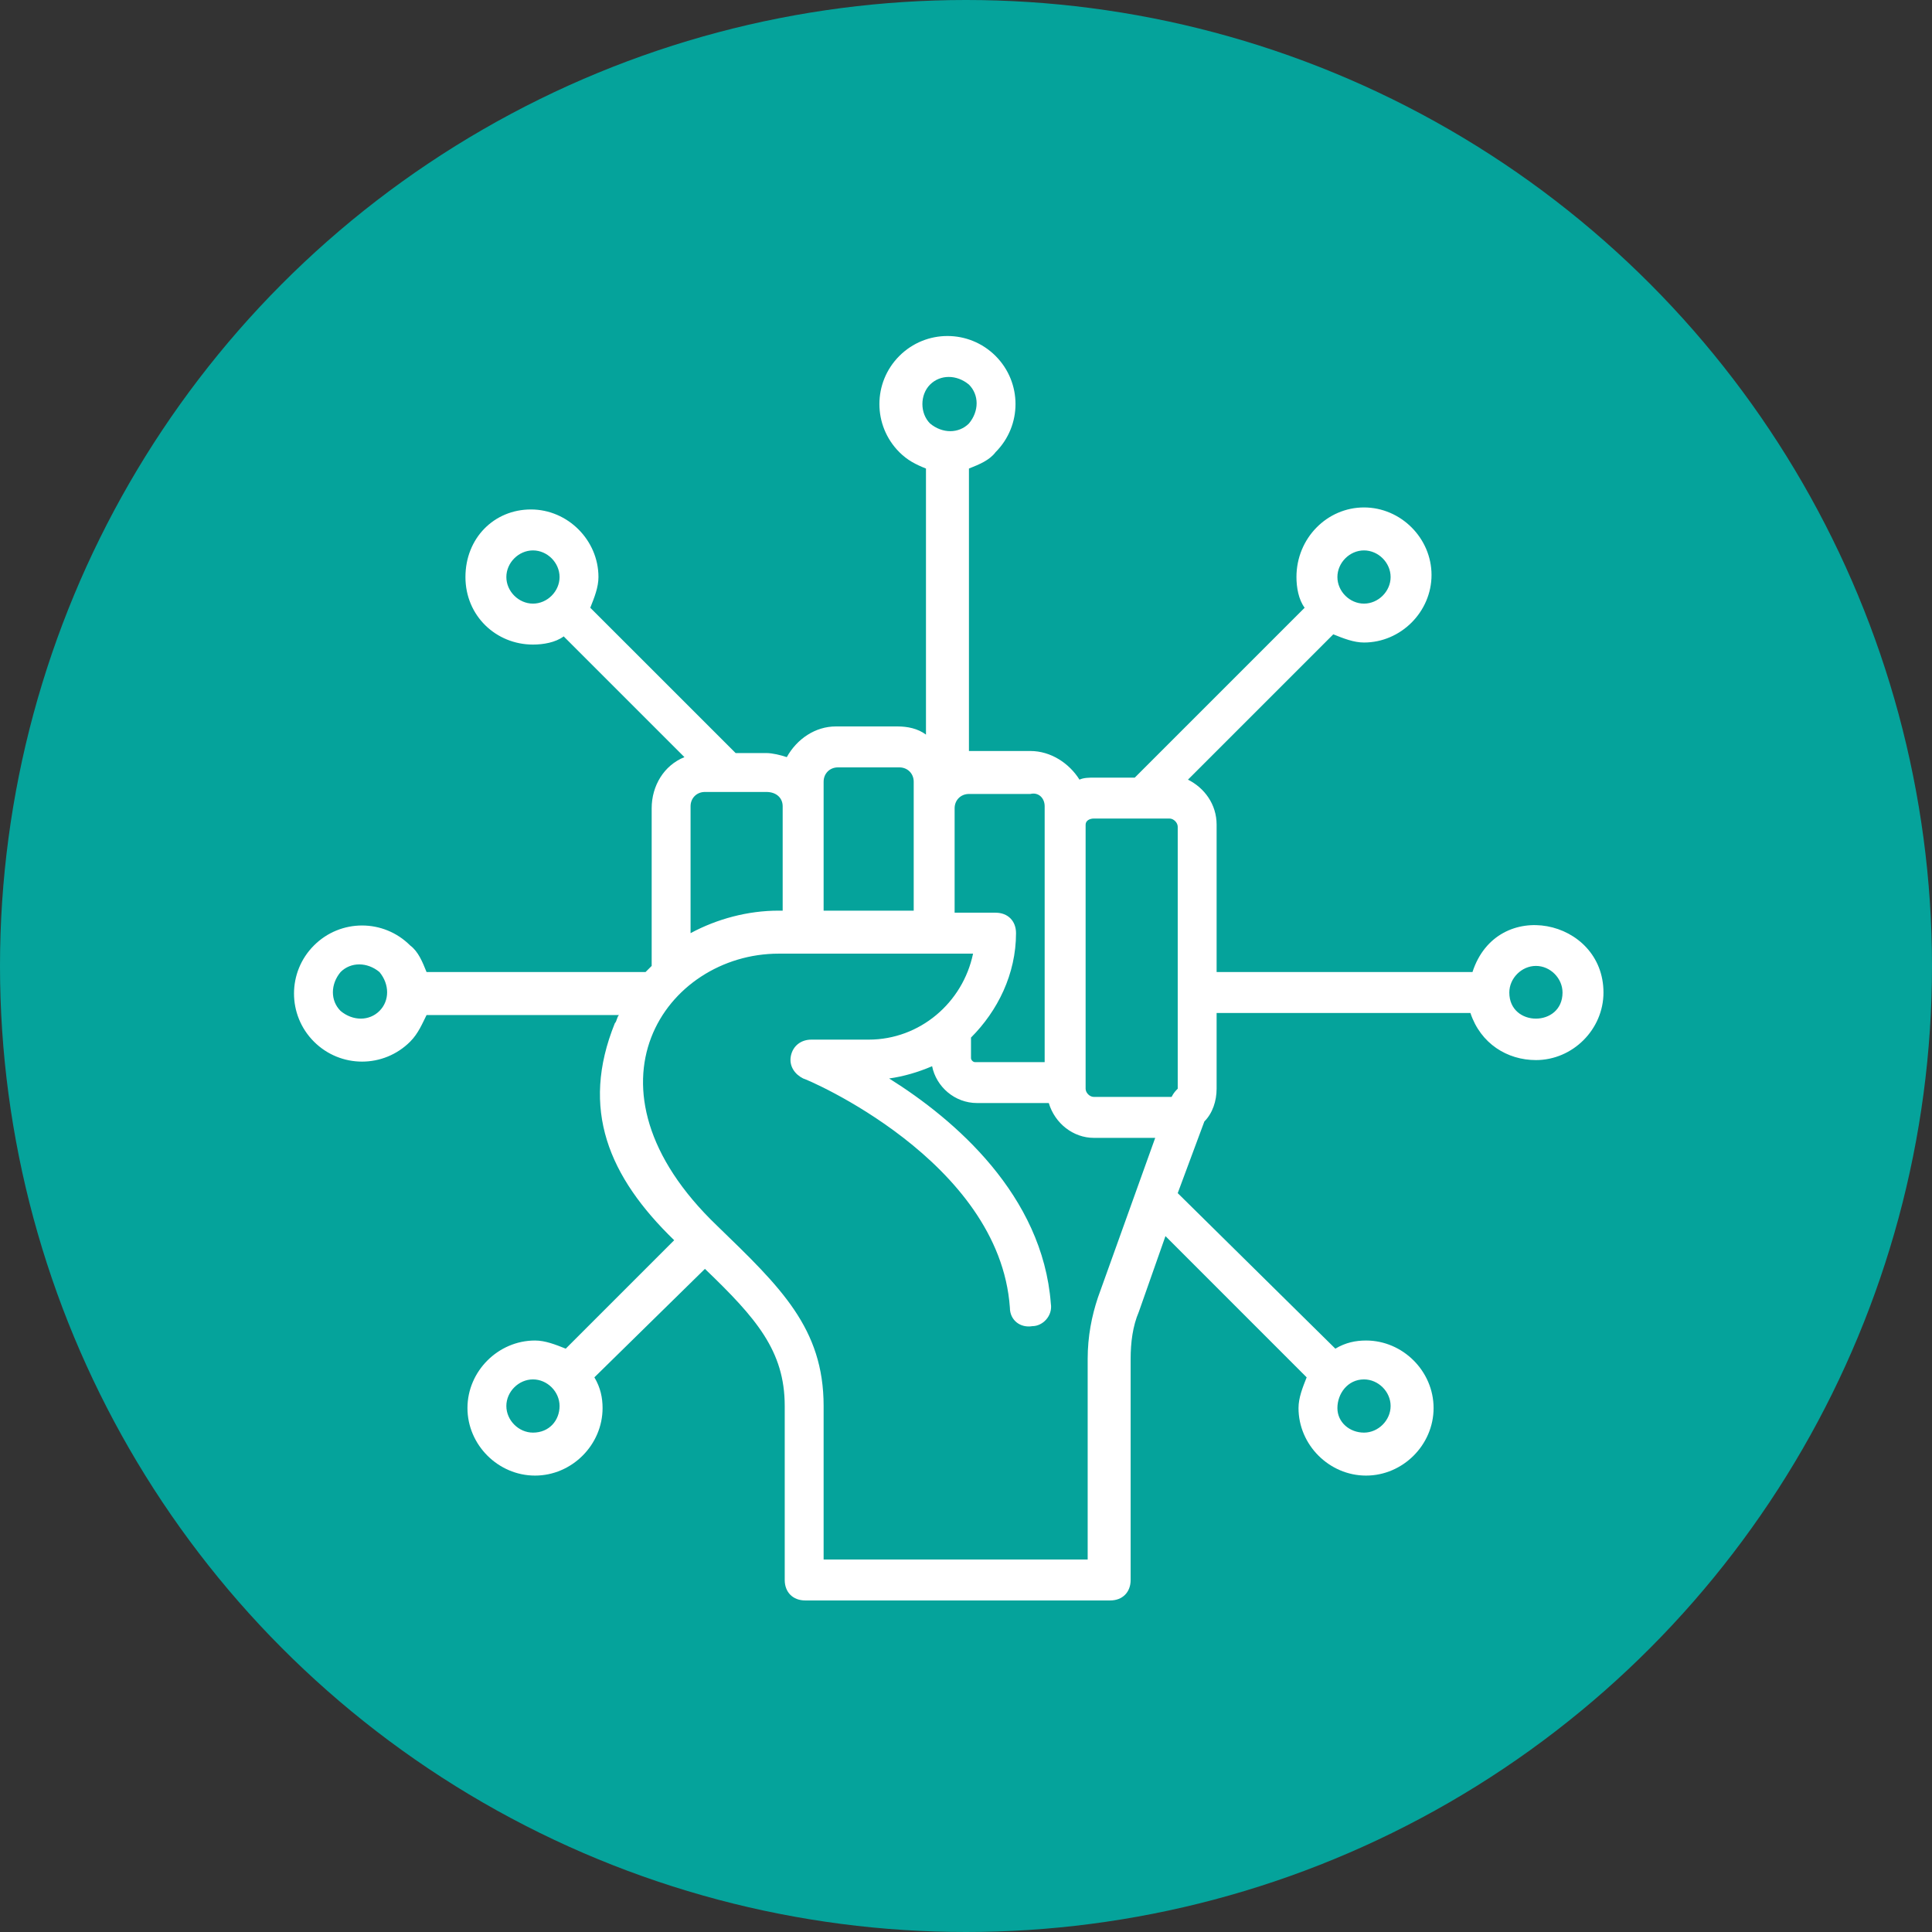 <svg width="46" height="46" viewBox="0 0 46 46" fill="none" xmlns="http://www.w3.org/2000/svg">
<rect x="0" y="0" width="46" height="46" fill="#333333" stroke="none"/>
<circle cx="23" cy="23" r="23" fill="#05A39B"/>
<path d="M35.059 23.144H28.967V19.635C28.967 19.148 28.675 18.758 28.285 18.563L31.745 15.103C31.989 15.201 32.232 15.298 32.476 15.298C33.353 15.298 34.084 14.567 34.084 13.69C34.084 12.813 33.353 12.082 32.476 12.082C31.599 12.082 30.868 12.813 30.868 13.739C30.868 13.982 30.917 14.275 31.063 14.47L27.018 18.515H26.043C25.946 18.515 25.799 18.515 25.702 18.563C25.458 18.173 25.02 17.881 24.532 17.881H23.07V11.156C23.314 11.058 23.558 10.961 23.704 10.766C24.337 10.132 24.337 9.109 23.704 8.475C23.07 7.842 22.047 7.842 21.413 8.475C20.78 9.109 20.78 10.132 21.413 10.766C21.608 10.961 21.803 11.058 22.047 11.156V17.491C21.852 17.345 21.608 17.296 21.365 17.296H19.902C19.415 17.296 18.977 17.589 18.733 18.027C18.587 17.978 18.392 17.93 18.245 17.93H17.515L14.054 14.47C14.152 14.226 14.249 13.982 14.249 13.739C14.249 12.861 13.518 12.13 12.641 12.13C11.764 12.13 11.082 12.813 11.082 13.739C11.082 14.665 11.813 15.347 12.69 15.347C12.934 15.347 13.226 15.298 13.421 15.152L16.296 18.027C15.809 18.222 15.516 18.709 15.516 19.245V22.998C15.468 23.047 15.419 23.096 15.37 23.144H10.156C10.058 22.901 9.961 22.657 9.766 22.511C9.132 21.877 8.109 21.877 7.475 22.511C6.842 23.144 6.842 24.168 7.475 24.801C8.109 25.435 9.132 25.435 9.766 24.801C9.961 24.606 10.058 24.363 10.156 24.168H14.737C14.688 24.216 14.688 24.314 14.639 24.363C13.811 26.41 14.493 28.018 16.052 29.529L13.47 32.111C13.226 32.014 12.982 31.917 12.739 31.917C11.861 31.917 11.13 32.648 11.13 33.525C11.13 34.402 11.861 35.133 12.739 35.133C13.616 35.133 14.347 34.402 14.347 33.525C14.347 33.281 14.298 33.038 14.152 32.794L16.784 30.211C18.002 31.381 18.684 32.16 18.684 33.476V37.619C18.684 37.911 18.879 38.106 19.172 38.106H26.433C26.725 38.106 26.92 37.911 26.92 37.619V32.355C26.92 31.965 26.969 31.575 27.115 31.234L27.749 29.431L31.111 32.794C31.014 33.038 30.917 33.281 30.917 33.525C30.917 34.402 31.648 35.133 32.525 35.133C33.402 35.133 34.133 34.402 34.133 33.525C34.133 32.648 33.402 31.917 32.525 31.917C32.281 31.917 32.038 31.965 31.794 32.111L28.041 28.408L28.675 26.702C28.87 26.507 28.967 26.215 28.967 25.922V24.119H35.01C35.254 24.85 35.888 25.24 36.57 25.24C37.447 25.24 38.178 24.509 38.178 23.632C38.178 21.877 35.644 21.341 35.059 23.144ZM9.035 24.07C8.791 24.314 8.401 24.314 8.109 24.07C7.865 23.827 7.865 23.437 8.109 23.144C8.352 22.901 8.742 22.901 9.035 23.144C9.278 23.437 9.278 23.827 9.035 24.07ZM32.476 32.843C32.817 32.843 33.11 33.135 33.11 33.476C33.11 33.817 32.817 34.11 32.476 34.11C32.135 34.11 31.843 33.866 31.843 33.525C31.843 33.184 32.086 32.843 32.476 32.843ZM32.476 13.105C32.817 13.105 33.11 13.397 33.11 13.739C33.11 14.08 32.817 14.372 32.476 14.372C32.135 14.372 31.843 14.08 31.843 13.739C31.843 13.397 32.135 13.105 32.476 13.105ZM26.043 19.489H27.846C27.944 19.489 28.041 19.587 28.041 19.684V25.922C27.992 25.971 27.944 26.02 27.895 26.117C27.846 26.117 28.236 26.117 26.043 26.117C25.946 26.117 25.848 26.02 25.848 25.922V25.142V19.635C25.848 19.538 25.946 19.489 26.043 19.489ZM24.873 19.197V19.635V19.684V25.289H23.216C23.168 25.289 23.119 25.24 23.119 25.191V24.704C23.753 24.07 24.191 23.193 24.191 22.218C24.191 21.926 23.996 21.731 23.704 21.731H22.729V19.245C22.729 19.051 22.875 18.904 23.07 18.904H24.532C24.727 18.856 24.873 19.002 24.873 19.197ZM22.144 9.157C22.388 8.914 22.778 8.914 23.07 9.157C23.314 9.401 23.314 9.791 23.07 10.083C22.827 10.327 22.437 10.327 22.144 10.083C21.901 9.84 21.901 9.401 22.144 9.157ZM19.61 18.612C19.61 18.417 19.756 18.271 19.951 18.271H21.413C21.608 18.271 21.755 18.417 21.755 18.612C21.755 18.709 21.755 21.877 21.755 21.682H19.61C19.61 21.585 19.61 18.466 19.61 18.612ZM18.635 19.197V21.682H18.538C17.807 21.682 17.076 21.877 16.442 22.218V19.197C16.442 19.002 16.589 18.856 16.784 18.856H18.245C18.489 18.856 18.635 19.002 18.635 19.197ZM12.69 14.372C12.349 14.372 12.056 14.08 12.056 13.739C12.056 13.397 12.349 13.105 12.69 13.105C13.031 13.105 13.323 13.397 13.323 13.739C13.323 14.08 13.031 14.372 12.69 14.372ZM12.69 34.11C12.349 34.11 12.056 33.817 12.056 33.476C12.056 33.135 12.349 32.843 12.69 32.843C13.031 32.843 13.323 33.135 13.323 33.476C13.323 33.817 13.08 34.11 12.69 34.11ZM26.141 30.893C25.994 31.332 25.897 31.819 25.897 32.355V37.131H19.61V33.476C19.61 31.624 18.587 30.649 17.076 29.187C13.616 25.873 15.857 22.706 18.538 22.706H23.168C22.924 23.875 21.901 24.753 20.682 24.753H19.318C19.074 24.753 18.879 24.899 18.83 25.142C18.782 25.386 18.928 25.581 19.123 25.678C19.172 25.678 23.801 27.628 24.045 31.137C24.045 31.429 24.289 31.624 24.581 31.575C24.825 31.575 25.068 31.332 25.02 31.039C24.825 28.456 22.729 26.653 21.17 25.678C21.511 25.63 21.852 25.532 22.193 25.386C22.291 25.873 22.729 26.263 23.265 26.263H24.971C25.117 26.751 25.556 27.092 26.043 27.092H27.505L26.141 30.893ZM35.936 23.632C35.936 23.291 36.229 22.998 36.57 22.998C36.911 22.998 37.203 23.291 37.203 23.632C37.203 24.46 35.936 24.46 35.936 23.632Z" fill="white"/>
</svg>
